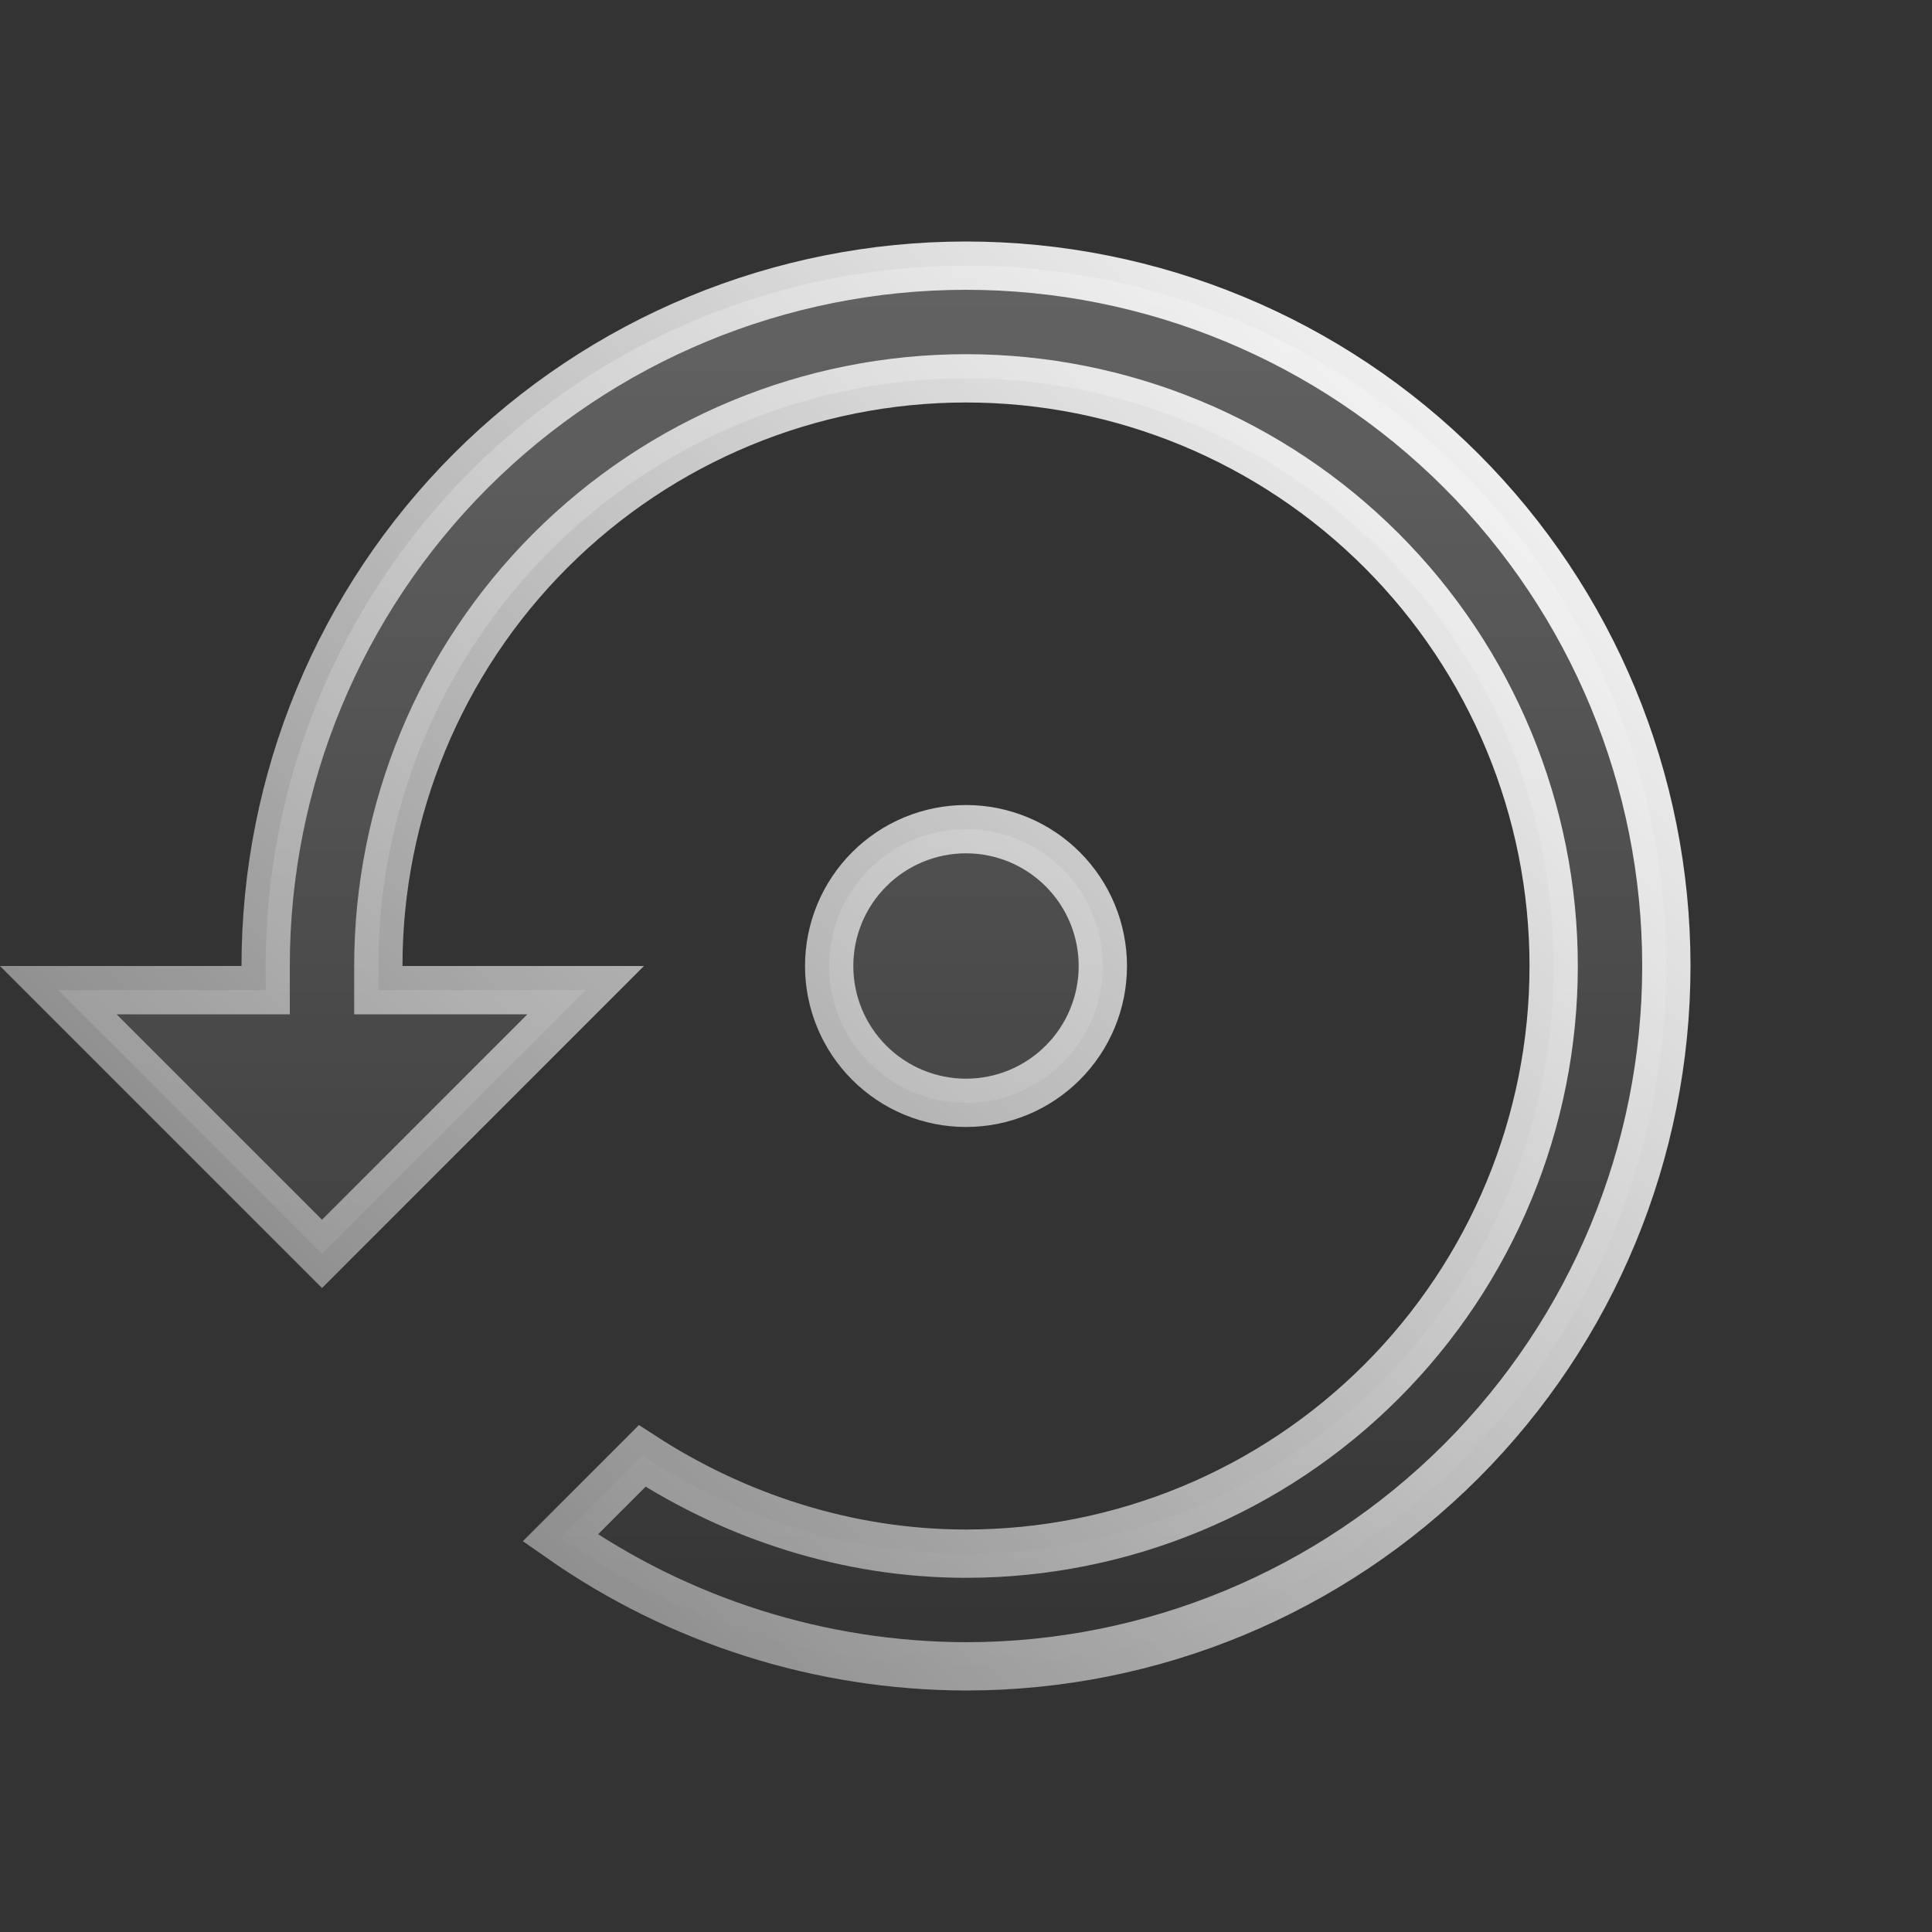 <svg width="40" height="40" viewBox="0 0 40 40" fill="none" xmlns="http://www.w3.org/2000/svg">
<rect x="0" y="0" width="40" height="40" fill="#333333" stroke="none"/>
<path d="M5 20.5H5.5V20C5.5 16.154 7.028 12.466 9.747 9.747C12.466 7.028 16.154 5.5 20 5.5C23.846 5.5 27.534 7.028 30.253 9.747C32.972 12.466 34.5 16.154 34.5 20C34.5 23.846 32.972 27.534 30.253 30.253C27.534 32.972 23.846 34.5 20.001 34.5C16.99 34.494 14.058 33.563 11.6 31.841L13.296 30.144C15.222 31.394 17.539 32.167 20 32.167C23.227 32.167 26.321 30.885 28.603 28.603C30.885 26.321 32.167 23.227 32.167 20C32.167 16.773 30.885 13.679 28.603 11.397C26.321 9.115 23.227 7.833 20 7.833C16.773 7.833 13.679 9.115 11.397 11.397C9.115 13.679 7.833 16.773 7.833 20V20.5H8.333H12.126L6.667 25.96L1.207 20.5H5ZM22.003 17.997C22.535 18.528 22.833 19.249 22.833 20C22.833 20.751 22.535 21.472 22.003 22.003C21.472 22.535 20.751 22.833 20 22.833C19.249 22.833 18.528 22.535 17.997 22.003C17.465 21.472 17.167 20.751 17.167 20C17.167 19.249 17.465 18.528 17.997 17.997C18.528 17.465 19.249 17.167 20 17.167C20.751 17.167 21.472 17.465 22.003 17.997Z" fill="url(#paint0_linear_3553_85162)" fill-opacity="0.24" stroke="url(#paint1_linear_3553_85162)"/>
<defs>
<linearGradient id="paint0_linear_3553_85162" x1="17.5" y1="5" x2="17.5" y2="35" gradientUnits="userSpaceOnUse">
<stop stop-color="white"/>
<stop offset="1" stop-color="white" stop-opacity="0"/>
</linearGradient>
<linearGradient id="paint1_linear_3553_85162" x1="1.996" y1="34.583" x2="32.358" y2="4.22" gradientUnits="userSpaceOnUse">
<stop stop-color="white" stop-opacity="0.32"/>
<stop offset="1" stop-color="white"/>
</linearGradient>
</defs>
</svg>
